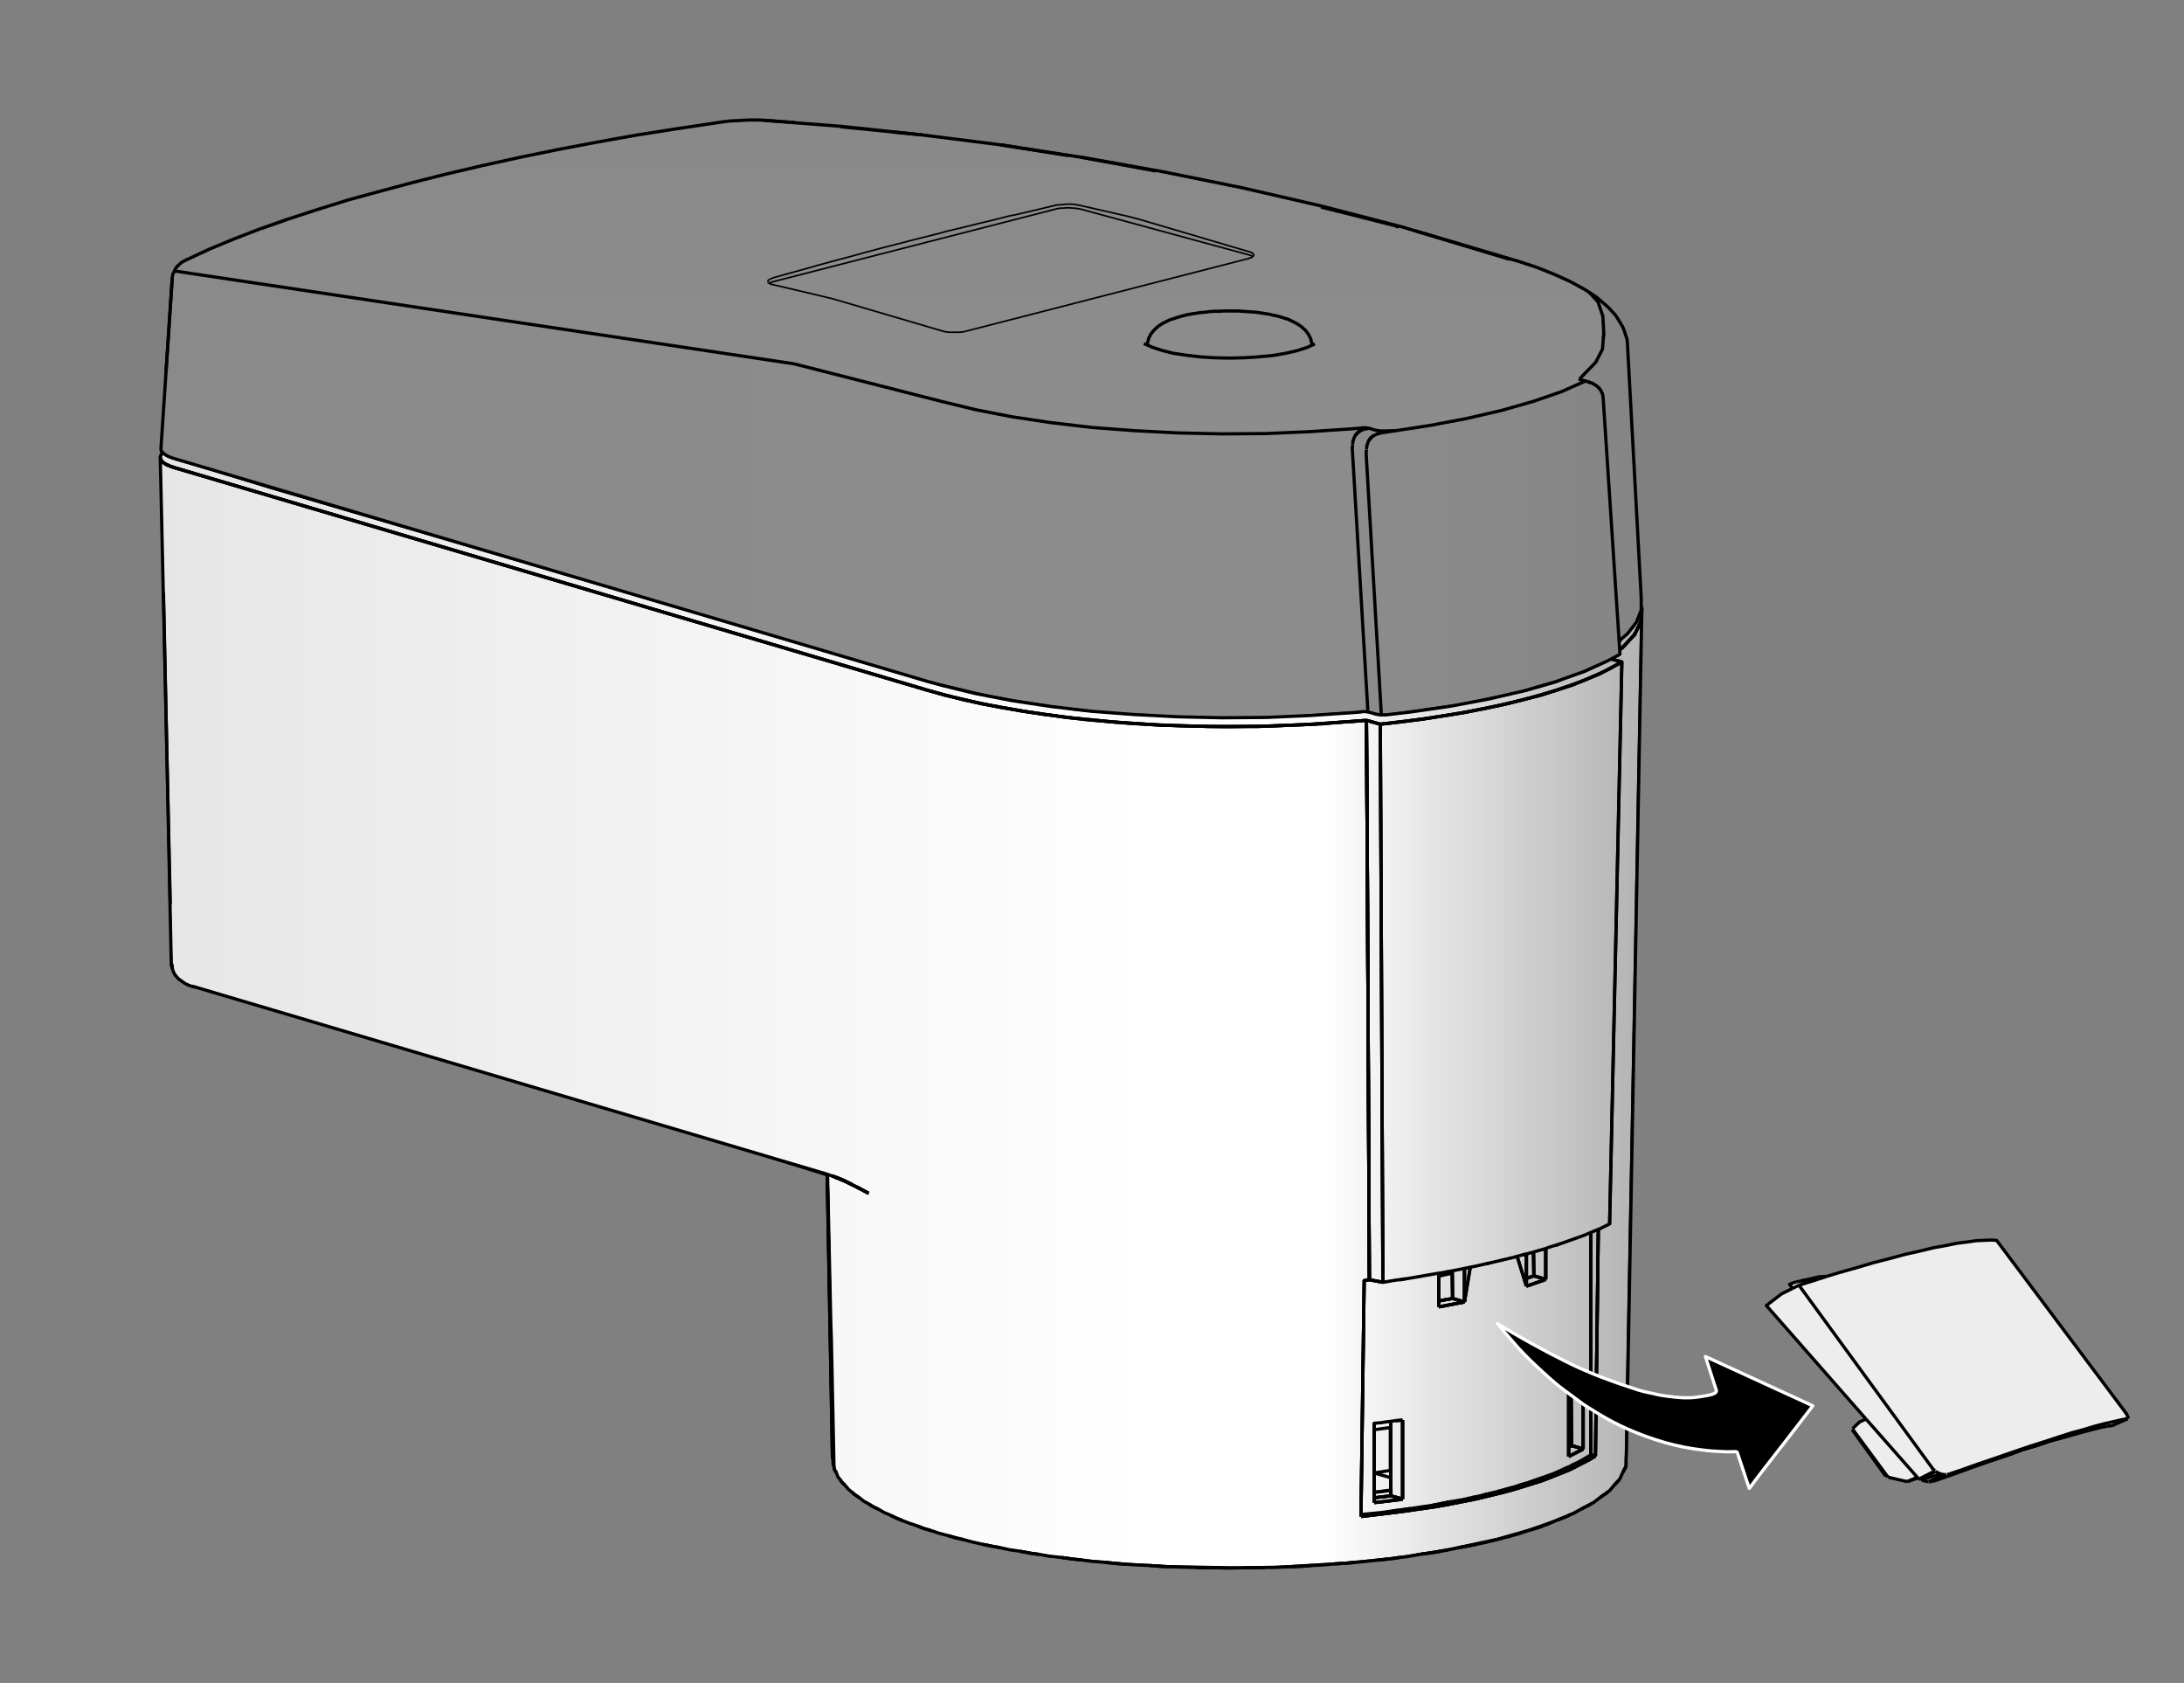 <?xml version="1.0" encoding="UTF-8"?>
<!-- Generator: Adobe Illustrator 27.4.1, SVG Export Plug-In . SVG Version: 6.00 Build 0)  -->
<svg xmlns="http://www.w3.org/2000/svg" xmlns:xlink="http://www.w3.org/1999/xlink" version="1.1" x="0px" y="0px" viewBox="0 0 677.2 521.7" style="enable-background:new 0 0 677.2 521.7;" xml:space="preserve">
<rect x="0" y="0" width="677.2" height="521.7" fill="#808080" stroke="none"/>
<style type="text/css">
	.st0{fill:#EDEDED;}
	.st1{fill:url(#SVGID_1_);stroke:#000000;stroke-width:0.5;stroke-miterlimit:10;}
	.st2{opacity:0.1;fill:url(#SVGID_00000138530836363881672750000014625983351755553429_);}
	.st3{opacity:0.1;fill:url(#SVGID_00000090272363718104682680000006980254398602518683_);}
	.st4{fill:none;stroke:#000000;stroke-linejoin:round;}
	.st5{fill:none;stroke:#000000;stroke-linejoin:round;stroke-miterlimit:22.926;}
	.st6{fill-rule:evenodd;clip-rule:evenodd;stroke:#FFFFFF;stroke-linecap:round;stroke-linejoin:round;stroke-miterlimit:10;}
	.st7{fill:none;stroke:#000001;stroke-width:0.5;stroke-linejoin:round;}
</style>
<g id="Illustration_Demontageschutz">
	<path class="st0" d="M547.7,404.7l4.6-3.6l3.5-1.7l-0.9-1.2l9-2.3l3.9-0.6c0,0,24.4-7,31.7-8.4c7.3-1.4,13.6-2.3,15.7-2.4   c2.1,0,3.9,0.1,3.9,0.1l40.7,54.7c0,0,0.2,0.5-0.8,0.7c-1,0.2-3.4,1.7-3.4,1.7s-3.6,0.7-5.9,1.3c-2.3,0.6-49.1,15.8-49.1,15.8   s-0.4,0.6-1.9,0.5c-1.5-0.1-3.7-1-3.7-1l-2.6,0.7l-7.2-1.2l-10.7-14.4l2.2-2.4l2.1-0.9L547.7,404.7z"></path>
</g>
<g id="Illustration">
	<linearGradient id="SVGID_1_" gradientUnits="userSpaceOnUse" x1="49.75" y1="313.187" x2="508.812" y2="313.187">
		<stop offset="0" style="stop-color:#E6E6E6"></stop>
		<stop offset="0.667" style="stop-color:#FFFFFF"></stop>
		<stop offset="0.786" style="stop-color:#FFFFFF"></stop>
		<stop offset="1" style="stop-color:#B3B3B3"></stop>
	</linearGradient>
	<polygon class="st1" points="288.3,211.3 306,215.5 315.5,217.2 327,219 334.2,220.2 350.2,221.5 367.2,222.2 380.5,222.5    397.8,222.2 423.3,220.5 428.2,221.7 435.7,220.7 453.3,218.2 462.5,216.2 473.3,214.2 482.7,211.5 487.2,209.5 491.5,208.3    497.7,205.3 502.3,202.8 502.3,201.7 502.2,198.5 504.3,196.5 506.5,194.5 508.8,189 508.8,192.6 504.4,428.7 504,454.2    502.2,458.4 498.7,462.2 494.1,465.6 488.2,468.7 483.2,470.9 474.1,474.1 464.3,476.9 449.9,480 442.4,481.3 432.1,482.9    416.5,484.4 396.1,485.6 384.4,485.8 362.1,485.4 347.8,484.6 339.1,483.8 329.4,482.9 317.1,480.9 308.8,479.6 301.6,478    297.1,477 291.4,475.3 286.9,474.1 281.2,472 274.5,469.1 269.8,466.4 266.9,464.8 264.1,462.6 261.8,460.2 260.2,458.5    258.6,455.4 256.6,364.5 232,356.8 59.9,305.9 56.4,304.4 54.3,302.6 53.3,300.2 53.2,298.2 49.8,143.2 49.8,141.8 50.3,140.6    53,141.8 83.3,151.2  "></polygon>
	
		<linearGradient id="SVGID_00000152226778873564133200000013080455563687188886_" gradientUnits="userSpaceOnUse" x1="50" y1="153.312" x2="508.953" y2="153.312">
		<stop offset="0" style="stop-color:#E6E6E6"></stop>
		<stop offset="0.667" style="stop-color:#FFFFFF"></stop>
		<stop offset="0.786" style="stop-color:#FFFFFF"></stop>
		<stop offset="1" style="stop-color:#B3B3B3"></stop>
	</linearGradient>
	<polygon style="opacity:0.1;fill:url(#SVGID_00000152226778873564133200000013080455563687188886_);" points="50,139.7 53.4,85.9    53.9,84.2 245.9,112.9 286.1,122.7 306.8,128 331.6,132 361,134.1 393.9,134.5 423.6,132.6 428.6,133.9 430.6,133.7 440,132.4    449.2,130.6 455.9,129.5 464.8,127.5 468.4,126.4 474.3,124.8 476.8,123.9 480.8,122.6 484.2,121.3 491.5,118.1 489.9,117.4    494.8,112.4 496.9,108.2 497.2,104.2 497,98 495.4,93.7 493.4,91.2 495,92.2 498.7,95.4 501,97.8 502.5,100.3 503.3,101.7    504.5,105.3 508.9,185.1 509,189 507.4,192.9 504.5,196.5 502,198.6 502.2,202.6 499.8,204.3 490.7,208.5 481.9,211.5 474.2,213.6    468.4,215.2 455.6,217.8 448.5,219.1 440.2,220.4 428.9,221.7 424.1,220.7 420.9,220.7 397.1,222.2 370.9,222.4 348.8,221.2    333.7,220 321.8,218.3 309.6,216.4 296.7,213.6 286.2,210.9 248.1,199.5 200.8,185.5 172.5,177.3 138.2,166.9 99.3,155.6    62.2,144.7 53,141.9 51.2,140.9  "></polygon>
	
		<linearGradient id="SVGID_00000101809911137018954340000007526823743556936085_" gradientUnits="userSpaceOnUse" x1="275.958" y1="134.489" x2="275.958" y2="37.156">
		<stop offset="0" style="stop-color:#FFFFFF"></stop>
		<stop offset="0.225" style="stop-color:#FFFFFF"></stop>
		<stop offset="1" style="stop-color:#D9D9D9"></stop>
	</linearGradient>
	<polygon style="opacity:0.1;fill:url(#SVGID_00000101809911137018954340000007526823743556936085_);" points="54.4,83.7 54.9,82.6    56.1,81.4 57.8,80.5 65.2,77 76.1,72.7 89.6,67.9 96.3,65.7 117.1,59.3 126,57 128.2,56.4 130.8,56 133.8,55.2 140.1,53.6    154.8,50.1 174.1,46.1 184.7,44.1 195.6,42.2 209.2,40 217,38.9 222.8,37.7 225.3,37.7 229.5,37.2 234.1,37.2 238.8,37.4 244.1,38    254.2,38.7 258.6,38.8 261.8,39.2 271.8,40.3 278.8,41 285.2,41.7 290.6,42.3 298.8,43.3 303.9,44.1 310.2,44.7 312.8,45.2    318.5,46.2 328.7,47.7 335.2,48.7 341.7,49.9 356.4,52.6 368.4,54.8 382.4,57.7 394.6,60.5 409.2,63.7 424.3,67.7 435.1,70.2    451.2,75.3 460.8,78 470.3,80.7 477.5,83.4 481.2,84.7 485.2,86.5 488.5,88.2 492.5,90.3 493.9,91.9 495.8,94 497,98 497.5,103.7    496.9,107.8 495,112 491.8,115.4 489.9,117.4 491.1,118 489.6,118.8 484.2,121.3 479.4,123.2 474.3,124.8 466.8,127.1 459.4,128.7    447.2,131.2 435.9,133.2 431.5,133.7 429.4,133.7 427.4,133.4 425.8,133.1 424,132.6 420.7,132.7 409.8,133.7 397.5,134.2    389.2,134.5 381.1,134.4 371,134.2 361.8,134.1 349.6,133.2 341.8,132.7 334.1,131.9 322.4,130.5 310.1,128.6 292.4,124.5    273.1,119.7 245.9,112.9  "></polygon>
</g>
<g id="Motoric_Valve_Drive">
	<polyline class="st4" points="431.3,458.1 426.1,456.6 426.1,443.1  "></polyline>
	<polyline class="st4" points="431.1,455.8 431.2,455.8 431.3,455.8  "></polyline>
	<line class="st4" x1="426.1" y1="443.2" x2="431.2" y2="442.5"></line>
	<line class="st4" x1="487.3" y1="446.2" x2="486.4" y2="446.8"></line>
	<polyline class="st4" points="426.1,462.6 427.3,462.5 431.3,462  "></polyline>
	<polyline class="st4" points="446.1,395.6 450.1,394.7 450.4,394.6  "></polyline>
	<line class="st4" x1="431.2" y1="442.5" x2="431.2" y2="455.8"></line>
	<line class="st4" x1="426.1" y1="456.6" x2="426.1" y2="456.6"></line>
	<polyline class="st4" points="431.1,455.8 431.1,455.8 431.1,455.7 431.1,455.5 431.1,451.9 431.1,442.5  "></polyline>
	<line class="st4" x1="426.1" y1="456.6" x2="426.1" y2="456.6"></line>
	<line class="st4" x1="487.3" y1="446.1" x2="486.4" y2="446.6"></line>
	<line class="st4" x1="426.1" y1="462.6" x2="431.3" y2="461.9"></line>
	<line class="st4" x1="426.1" y1="456.6" x2="431.1" y2="455.8"></line>
	<polyline class="st4" points="355.7,107 355.7,106.8 355.9,106 356.1,105.3 356.2,104.8 356.6,104.1 356.8,103.6 357.3,103    357.6,102.6 358.2,102 358.6,101.6 359.2,101.1 359.8,100.7 360.4,100.3 361,100 361.8,99.6 362.6,99.2 363.5,98.9 364.5,98.6    365,98.4 366.1,98.1 367.2,97.8 368.4,97.5 369.6,97.3 370.9,97.1 372.2,96.9 373.6,96.8 375,96.6 376.4,96.5 377.9,96.5    379.4,96.4 380.9,96.4 382.3,96.4 383.8,96.4 385.3,96.5 386.8,96.6 388.2,96.7 389.6,96.8 390.9,97 392.2,97.2 393.5,97.4    394.7,97.7 395.8,97.9 396.9,98.2 397.9,98.5 398.5,98.7 399.5,99 400.3,99.4 401.1,99.8 401.7,100.1 402.4,100.5 403,100.9    403.6,101.3 404.1,101.8 404.6,102.2 405.1,102.8 405.4,103.2 405.8,103.8 406.2,104.6 406.4,105 406.6,105.8 406.7,106.3    406.8,107  "></polyline>
	<polyline class="st4" points="428,224.5 441.3,222.9 454.5,220.8 466.7,218.3 477.8,215.5 487.7,212.3 496.2,208.8 502.9,205.2     "></polyline>
	<line class="st4" x1="428.8" y1="397.5" x2="428" y2="224.5"></line>
	<polyline class="st4" points="472,389 472.6,388.9 473.1,388.7  "></polyline>
	<polyline class="st4" points="460.6,391.8 461.1,391.7 461.6,391.6  "></polyline>
	<polyline class="st4" points="448,394.4 448.5,394.3 449,394.2  "></polyline>
	<polyline class="st4" points="434,396.7 434.9,396.6 435.6,396.4  "></polyline>
	<polyline class="st4" points="422,470.1 423,397 424.6,396.7 428.8,397.5  "></polyline>
	<polyline class="st4" points="499.1,379.4 502.9,205.2 499.6,204.3  "></polyline>
	<polyline class="st4" points="491.7,382.7 491.8,382.7 491.8,382.7  "></polyline>
	<polyline class="st4" points="482.6,385.9 482.9,385.9 483,385.8  "></polyline>
	<line class="st4" x1="423.7" y1="223.3" x2="428" y2="224.5"></line>
	<line class="st4" x1="424.6" y1="396.7" x2="424" y2="273.8"></line>
	<line class="st4" x1="424" y1="273.6" x2="423.7" y2="223.3"></line>
	<polyline class="st4" points="422,470.1 432.1,468.9 445,467.1 457.1,464.8 468.1,462.1 477.9,459.1 486.3,455.8 493.2,452.3    494.2,451.6  "></polyline>
	<line class="st4" x1="494.7" y1="451.4" x2="494.2" y2="451.6"></line>
	<polyline class="st4" points="493.3,382.1 493.3,451 494.7,451.4  "></polyline>
	<polyline class="st4" points="452.7,479.7 456.9,478.9 458.3,478.6  "></polyline>
	<polyline class="st4" points="467.3,476.4 467.9,476.3 468.5,476.1  "></polyline>
	<polyline class="st4" points="440.5,481.8 444.9,481.2 446.6,480.9  "></polyline>
	<polyline class="st4" points="427.4,483.6 432,483.1 433.9,482.8  "></polyline>
	<polyline class="st4" points="413.8,484.8 418.4,484.5 420.5,484.3  "></polyline>
	<polyline class="st4" points="399.6,485.7 404.2,485.5 406.6,485.3  "></polyline>
	<polyline class="st4" points="385.3,486 389.7,486 392.3,485.9  "></polyline>
	<polyline class="st4" points="370.8,485.9 375.1,486 377.8,486  "></polyline>
	<polyline class="st4" points="356.5,485.3 360.6,485.6 363.4,485.7  "></polyline>
	<polyline class="st4" points="342.5,484.3 346.4,484.7 349.3,484.9  "></polyline>
	<polyline class="st4" points="329.1,482.8 332.7,483.3 335.6,483.6  "></polyline>
	<polyline class="st4" points="316.4,480.9 319.6,481.5 322.5,481.9  "></polyline>
	<polyline class="st4" points="304.6,478.7 307.5,479.3 310.3,479.8  "></polyline>
	<polyline class="st4" points="293.9,476 296.3,476.7 298.9,477.3  "></polyline>
	<polyline class="st4" points="284.4,473 286.4,473.8 288.8,474.5  "></polyline>
	<polyline class="st4" points="276.1,469.7 277.7,470.5 279.9,471.4  "></polyline>
	<polyline class="st4" points="269.4,466.2 270.6,467 272.5,467.9  "></polyline>
	<polyline class="st4" points="264.1,462.5 265,463.3 266.5,464.3  "></polyline>
	<polyline class="st4" points="260.5,458.6 261,459.4 262.1,460.5  "></polyline>
	<polyline class="st4" points="258.6,454.7 258.7,455.5 259.4,456.6  "></polyline>
	<polyline class="st4" points="256.5,364.1 258.1,451.5 258.2,452.3  "></polyline>
	<polyline class="st4" points="268.9,369.7 269.3,369.9 269.3,369.9  "></polyline>
	<polyline class="st4" points="258,364.5 259,364.9 261.7,366 264.3,367.3 266.7,368.5  "></polyline>
	<polyline class="st4" points="50.5,140.4 50.2,140.6 50.1,140.8 50,140.9 49.7,141.5 49.7,141.7 49.7,142.2 52.8,280.3  "></polyline>
	<polyline class="st4" points="504.2,452.4 504.3,450.8 509.1,188.6 508.9,188.1  "></polyline>
	<polyline class="st4" points="503.2,456.4 504.1,454.8 504.1,454.6  "></polyline>
	<polyline class="st4" points="500.6,460.3 502,458.8 502.2,458.5  "></polyline>
	<polyline class="st4" points="496.3,464.1 498.3,462.7 498.6,462.4  "></polyline>
	<polyline class="st4" points="490.3,467.8 493,466.4 493.5,466.1  "></polyline>
	<polyline class="st4" points="482.9,471.2 486,470 486.7,469.6  "></polyline>
	<polyline class="st4" points="474.1,474.4 477.7,473.3 478.6,472.9  "></polyline>
	<polyline class="st4" points="456.1,464.3 458.7,463.8 461.2,463.1  "></polyline>
	<polyline class="st4" points="466.8,461.7 469.4,461 471.5,460.3  "></polyline>
	<polyline class="st4" points="444.3,466.6 446.9,466.1 449.9,465.5  "></polyline>
	<line class="st4" x1="453.4" y1="464.8" x2="453.4" y2="464.8"></line>
	<polyline class="st4" points="431.6,468.4 434.1,468.1 437.6,467.6  "></polyline>
	<polyline class="st4" points="480.4,457.3 478.8,457.9 476.4,458.7  "></polyline>
	<polyline class="st4" points="488,453.9 486.8,454.6 484.6,455.5  "></polyline>
	<polyline class="st4" points="479.3,396.6 478.8,396.8 473.3,398.7  "></polyline>
	<line class="st4" x1="479.3" y1="387" x2="479.3" y2="396.6"></line>
	<line class="st4" x1="473.3" y1="388.7" x2="473.3" y2="398.7"></line>
	<polyline class="st4" points="473.3,396.3 475.6,395.5 475.5,388.1  "></polyline>
	<polyline class="st4" points="446.1,405.1 446.9,405 454.1,403.6  "></polyline>
	<line class="st4" x1="454.1" y1="393.2" x2="454.1" y2="403.6"></line>
	<line class="st4" x1="450.4" y1="402.5" x2="454.1" y2="403.6"></line>
	<line class="st4" x1="446.1" y1="405.1" x2="446.1" y2="394.7"></line>
	<polyline class="st4" points="450.3,393.9 450.4,402.5 449.4,402.7 448.1,402.9 446.1,403.3  "></polyline>
	<line class="st4" x1="475.6" y1="395.5" x2="479.3" y2="396.6"></line>
	<polyline class="st4" points="509.1,188.6 508.8,192.8 506.7,196.9 502.8,201 502.2,201.4  "></polyline>
	<polyline class="st4" points="52.6,144.5 52.7,144.5 52.7,144.5 54.2,145 287.7,214 293,215.5 304.6,218.2 317.3,220.5    330.8,222.4 345.1,223.8 359.8,224.8 374.9,225.2 390.1,225.2 405.1,224.6 419.8,223.6 423.7,223.3  "></polyline>
	<polyline class="st4" points="51.3,143.9 51.4,143.9 51.4,143.9 52.3,144.3  "></polyline>
	<line class="st4" x1="52.3" y1="144.3" x2="52.6" y2="144.5"></line>
	<polyline class="st4" points="50.3,143.1 50.4,143.2 51.1,143.7 51.3,143.8  "></polyline>
	<line class="st4" x1="51.3" y1="143.8" x2="51.3" y2="143.9"></line>
	<polyline class="st4" points="50.1,142.8 50.3,143.1 50.3,143.1  "></polyline>
	<line class="st4" x1="49.8" y1="142.4" x2="50.1" y2="142.8"></line>
	<polyline class="st4" points="49.7,142.2 49.8,142.4 49.8,142.4  "></polyline>
	<polyline class="st4" points="487.4,426.4 486.8,426.7 486.4,426.9 486.4,451.5  "></polyline>
	<polyline class="st4" points="486.4,448.6 487.3,448.1 487.1,426.6  "></polyline>
	<polyline class="st4" points="487.4,451 486.8,451.3 486.4,451.5  "></polyline>
	<line class="st4" x1="490.9" y1="449.2" x2="487.4" y2="451"></line>
	<line class="st4" x1="490.9" y1="424.6" x2="490.9" y2="449.2"></line>
	<polyline class="st4" points="433.9,464.9 434.1,464.8 434.9,464.7  "></polyline>
	<line class="st4" x1="426.1" y1="465.8" x2="433.9" y2="464.9"></line>
	<line class="st4" x1="434.9" y1="440.2" x2="434.9" y2="464.7"></line>
	<line class="st4" x1="431.3" y1="463.7" x2="434.9" y2="464.7"></line>
	<polyline class="st4" points="432.6,440.4 434.1,440.3 434.9,440.2  "></polyline>
	<line class="st4" x1="426.1" y1="465.8" x2="426.1" y2="441.2"></line>
	<polyline class="st4" points="431.2,440.6 431.2,445.6 431.3,463.7 426.1,464.3  "></polyline>
	<line class="st4" x1="494.7" y1="451.4" x2="495.6" y2="381.1"></line>
	<line class="st4" x1="487.3" y1="448.1" x2="490.9" y2="449.2"></line>
	<polyline class="st4" points="261.7,366 261.3,365.8 264,367.1 261.7,366  "></polyline>
	<line class="st4" x1="259" y1="364.9" x2="261.3" y2="365.8"></line>
	<line class="st4" x1="261.3" y1="365.8" x2="258.7" y2="364.8"></line>
	<polyline class="st4" points="502.6,198.2 502.2,198.5 502,198.8  "></polyline>
	<polyline class="st4" points="246.4,38 237.2,37.3 235.5,37.2 233.9,37.2 232.2,37.2 230.3,37.3 228.4,37.4 226.5,37.5 224.6,37.7    222.6,38 209.9,39.9 197.2,41.9 184.9,44.1 172.8,46.4 161.1,48.8 149.7,51.3 138.6,53.9 128.3,56.5 117.8,59.3 107.9,62    98.6,64.9 89.7,67.8 81.2,70.8 89,68 80.5,71 72.5,74.1 65,77.2 57.9,80.5 57.1,80.9 56.2,81.4 55.7,81.9 54.9,82.6 54.3,83.5    54.1,84 53.6,85 53.4,86 53.4,86.3 49.9,139.1 50,139.7 50,139.8 50.2,140 50.6,140.5 50.8,140.6 51.6,141.2 51.7,141.2    52.2,141.5 53,141.8 53.5,142 54.5,142.3 287.8,211.3 292.2,212.5 302.5,215 313.8,217.2 325.8,219 338.5,220.5 351.7,221.5    365.2,222.2 378.9,222.5 392.7,222.4 406.3,221.8 419.6,220.9 422,220.7 422.4,220.6 422.7,220.6 422.8,220.6 422.9,220.6    423.2,220.6 423.6,220.6 423.6,220.6 423.9,220.7 424,220.7 424.4,220.7 424.5,220.8 424.7,220.8 424.7,220.8 425,220.9    426.7,221.4 427,221.4 427.2,221.5 427.3,221.5 427.4,221.5 427.7,221.6 428,221.6 428.1,221.6 428.3,221.6 428.6,221.6 429,221.6    429,221.6 429.3,221.6 429.4,221.6 429.8,221.6 437.5,220.7 449.9,218.9 461.6,216.7 472.4,214.2 482.1,211.4 490.8,208.3    498.2,205 502,203 502.1,202.9 502.2,202.8 502.3,202.8 502.3,202.7 502.3,202.7 502.3,202.6 497.1,123.4 497,122.8 497,122.7    496.9,122.1 496.6,121.6 496.4,121 496.1,120.7 495.7,120.2  "></polyline>
	<polyline class="st4" points="53.4,86.2 53.4,86.2 51.5,115  "></polyline>
	<polyline class="st4" points="260.6,39.3 274.8,40.7 285.7,41.8 261.2,39.2 236.9,37.3  "></polyline>
	<line class="st4" x1="285.7" y1="41.8" x2="276.7" y2="40.9"></line>
	<polyline class="st4" points="358.3,53 347.5,51 334.9,48.7 310.3,44.9 285.7,41.8  "></polyline>
	<polyline class="st4" points="468.1,80.4 434.6,70.3 409.9,63.9 385.1,58.2 360.4,53.2 335.7,48.8 334.9,48.7  "></polyline>
	<polyline class="st4" points="502,198.7 504.6,196.5 507.5,192.8 508.9,189.1 508.9,185.3 504.6,106.1 504.5,105.2 503.7,102.7    503.2,101.4 501.7,98.9 501,97.8 498.8,95.4 497.8,94.5 495,92.1 491.5,89.8 487.3,87.5 486.3,87 481.6,84.9 476.3,82.8    470.5,80.9 469.1,80.5 438.7,71.5  "></polyline>
	<polyline class="st4" points="492.2,118.3 491.9,118.2 491.2,118.1  "></polyline>
	<polyline class="st4" points="493.1,118.6 492.5,118.4 492.2,118.3 492.1,118.3  "></polyline>
	<polyline class="st4" points="496,120.6 495.7,120.1 495.6,120.1 494.8,119.4 494.7,119.4 494.2,119.1 493.8,118.8 493.4,118.7    493.3,118.7 492.9,118.5 492.3,118.4  "></polyline>
	<line class="st4" x1="502.3" y1="202.6" x2="502.3" y2="202.6"></line>
	<line class="st4" x1="502.6" y1="198.2" x2="502" y2="198.8"></line>
	<polyline class="st4" points="407.7,106.6 405.3,107.7 402.2,108.7 398.7,109.5 394.7,110.2 390.4,110.6  "></polyline>
	<polyline class="st4" points="371.9,110.6 367.7,110.1 363.7,109.5 360.2,108.6 357.2,107.6 354.7,106.5  "></polyline>
	<polyline class="st4" points="390.6,110.6 385.9,110.9 381.2,111 376.4,110.9 371.8,110.6  "></polyline>
	<polyline class="st4" points="409.6,64.2 416.9,66 433.9,70.3  "></polyline>
	<polyline class="st4" points="433.3,70.3 433.2,70.3 433.3,70.3 433.3,70.3  "></polyline>
	<polyline class="st4" points="310.3,44.9 329.2,47.9 331.2,48.2  "></polyline>
	<polyline class="st4" points="423.7,139.4 423.6,140.5 428.3,221.3 428.4,221.4 428.4,221.7  "></polyline>
	<polyline class="st4" points="425.9,135 425.7,135.2 425.3,135.5 425.1,135.8 424.8,136.1 424.3,136.8 424.1,137.3 423.9,138    423.8,138.1 423.8,138.3 423.8,138.4 423.7,139.3  "></polyline>
	<polyline class="st4" points="424.4,136.5 424.8,136 424.8,135.9 425.7,135.2 425.7,135.2 426.2,134.9 426.7,134.7 427,134.5    427.1,134.5 427.6,134.4 428.2,134.2  "></polyline>
	<polyline class="st4" points="428.2,134.2 443.3,131.9 454.9,129.7 465.7,127.2 475.5,124.4 484.2,121.4 491.6,118.1  "></polyline>
	<polyline class="st4" points="54.1,84 246.3,112.8 292.2,124.5 302.5,127 313.8,129.2 325.8,131 338.5,132.5 351.7,133.5    365.2,134.2 378.9,134.5 392.7,134.4 406.3,133.8 419.6,132.9 422,132.7 422.4,132.6 422.7,132.6 422.8,132.6 422.9,132.6    423.2,132.6 423.6,132.6 423.6,132.6 423.9,132.7 424,132.7 424.4,132.7 424.5,132.8 424.7,132.8 424.7,132.8 425,132.9    426.7,133.4 427,133.4 427.2,133.5 427.3,133.5 427.4,133.5 427.7,133.6 428,133.6 428.1,133.6 428.3,133.6 428.6,133.6 429,133.6    429,133.6 429.3,133.6 429.4,133.6 432.6,133.5  "></polyline>
	<polyline class="st4" points="489.5,117.5 490.8,117.9 491.1,118 491.3,118 491.4,118 491.6,118.2  "></polyline>
	<polyline class="st4" points="53.2,299.4 53.1,298.5 53.1,298.5  "></polyline>
	<line class="st4" x1="53.2" y1="298.6" x2="53.3" y2="299.5"></line>
	<line class="st4" x1="53.3" y1="299.5" x2="53.4" y2="300.1"></line>
	<polyline class="st4" points="266.1,368.2 266.1,368.2 266.7,368.5  "></polyline>
	<polyline class="st4" points="266.7,368.5 268.8,369.6 268.9,369.7  "></polyline>
	<polyline class="st4" points="268.9,369.7 268.9,369.7 269,369.8  "></polyline>
	<line class="st4" x1="50.1" y1="140.8" x2="50" y2="140.9"></line>
	<polyline class="st4" points="49.7,142 49.8,142.2 49.8,142.4  "></polyline>
	<line class="st4" x1="49.8" y1="142.4" x2="49.8" y2="142.4"></line>
	<line class="st4" x1="53.8" y1="299.9" x2="53.8" y2="299.9"></line>
	<line class="st4" x1="54.8" y1="300.6" x2="54.8" y2="300.6"></line>
	<line class="st4" x1="269.5" y1="370" x2="269.5" y2="370"></line>
	<polyline class="st4" points="449.9,465.5 446.9,466.1 446.9,466.1 446.9,466.1  "></polyline>
	<line class="st4" x1="49.8" y1="142.5" x2="49.9" y2="142.5"></line>
	<polyline class="st4" points="49.7,141.7 49.7,141.7 49.7,141.7  "></polyline>
	<line class="st4" x1="52.7" y1="141.9" x2="52.7" y2="141.9"></line>
	<line class="st4" x1="491.4" y1="210.8" x2="491.3" y2="210.8"></line>
	<line class="st4" x1="50.4" y1="143.2" x2="50.4" y2="143.2"></line>
	<line class="st4" x1="52.6" y1="144.5" x2="52.6" y2="144.5"></line>
	<polyline class="st4" points="508.8,192.3 508.8,192.3 508.8,192.5  "></polyline>
	<line class="st4" x1="508.8" y1="192.2" x2="508.8" y2="192.2"></line>
	<polyline class="st4" points="507,196.3 507,196.4 506.9,196.6  "></polyline>
	<line class="st4" x1="502.3" y1="198.5" x2="502" y2="198.8"></line>
	<polyline class="st4" points="424.6,396.7 424,273.8 424,273.7 424,273.6  "></polyline>
	<line class="st4" x1="424" y1="273.6" x2="423.7" y2="223.3"></line>
	<polyline class="st4" points="258.6,454.7 257.9,420.8 257.8,415.7 257.6,409.7 257.1,387.1 256.6,364.1  "></polyline>
	<line class="st4" x1="506.9" y1="196.6" x2="506.7" y2="196.9"></line>
	<line class="st4" x1="509" y1="188.4" x2="509" y2="188.6"></line>
	<line class="st4" x1="454.1" y1="403.6" x2="455.9" y2="392.8"></line>
	<polyline class="st4" points="464.2,462.4 464.2,462.4 464.2,462.4  "></polyline>
	<line class="st4" x1="473.3" y1="398.7" x2="470.4" y2="389.4"></line>
	<polyline class="st4" points="502.9,205.2 499,207.4 491.5,210.8 482.5,214 472.4,216.9 461.2,219.5 449,221.7 436,223.6    428,224.5  "></polyline>
	<line class="st4" x1="428.8" y1="397.5" x2="428" y2="224.5"></line>
	<polyline class="st4" points="461.5,391.6 463.7,391.1 469.2,389.8 470.2,389.5 472.1,389  "></polyline>
	<polyline class="st4" points="448.9,394.2 452.1,393.6 458,392.4 459.3,392.1 460.6,391.8  "></polyline>
	<polyline class="st4" points="435.5,396.5 439.6,395.8 445.9,394.7 447.4,394.5 448.1,394.3  "></polyline>
	<polyline class="st4" points="422,470.1 423,397 423.3,396.9 424.6,396.7 428.8,397.5 433,396.8 434,396.7  "></polyline>
	<polyline class="st4" points="491.8,382.7 492.2,382.5 495.8,381 496.3,380.8 499.1,379.4 502.9,205.2 499.6,204.3  "></polyline>
	<polyline class="st4" points="483,385.8 484,385.5 488.2,384 488.8,383.8 491.8,382.7  "></polyline>
	<polyline class="st4" points="473,388.8 474.5,388.4 479.4,387 480.1,386.7 482.7,385.9  "></polyline>
	<polyline class="st4" points="494.7,451.4 494.3,451.6 487.8,455.1 479.8,458.4 470.6,461.4 465.4,462.8 460.1,464.1 458.5,464.4     "></polyline>
	<line class="st4" x1="493.3" y1="451" x2="494.7" y2="451.4"></line>
	<line class="st4" x1="493.3" y1="382.1" x2="493.3" y2="451"></line>
	<polyline class="st4" points="422,470.1 422.8,470 436,468.4 448.5,466.5 452.9,465.6  "></polyline>
	<line class="st4" x1="452.9" y1="465.6" x2="458.5" y2="464.4"></line>
	<line class="st4" x1="423.7" y1="223.3" x2="428" y2="224.5"></line>
	<polyline class="st4" points="424.6,396.7 424,273.6 423.7,223.3  "></polyline>
	<polyline class="st4" points="458.3,478.6 459.9,478.3 465.3,477 467.3,476.4  "></polyline>
	<polyline class="st4" points="446.6,480.9 448.4,480.6 452.7,479.7  "></polyline>
	<polyline class="st4" points="433.9,482.8 435.9,482.6 440.5,481.8  "></polyline>
	<polyline class="st4" points="420.5,484.3 422.7,484.1 427.4,483.6  "></polyline>
	<polyline class="st4" points="406.6,485.3 409,485.2 413.8,484.8  "></polyline>
	<polyline class="st4" points="392.3,485.9 394.9,485.9 399.6,485.7  "></polyline>
	<polyline class="st4" points="377.8,486 380.6,486.1 385.3,486  "></polyline>
	<polyline class="st4" points="363.4,485.7 366.3,485.8 370.8,485.9  "></polyline>
	<polyline class="st4" points="349.3,484.9 352.2,485.1 356.5,485.3  "></polyline>
	<polyline class="st4" points="335.6,483.6 338.5,484 342.5,484.3  "></polyline>
	<polyline class="st4" points="322.5,481.9 325.3,482.4 329.1,482.8  "></polyline>
	<polyline class="st4" points="310.3,479.8 313,480.4 316.4,480.9  "></polyline>
	<polyline class="st4" points="298.9,477.3 301.5,478 304.6,478.7  "></polyline>
	<polyline class="st4" points="288.8,474.5 291.2,475.3 293.9,476  "></polyline>
	<polyline class="st4" points="279.9,471.4 282,472.2 284.4,473  "></polyline>
	<polyline class="st4" points="272.5,467.9 274.2,468.9 276.1,469.7  "></polyline>
	<polyline class="st4" points="266.5,464.3 267.9,465.4 269.4,466.2  "></polyline>
	<polyline class="st4" points="262.1,460.5 263.1,461.7 264.1,462.5  "></polyline>
	<polyline class="st4" points="259.4,456.6 259.8,457.8 260.5,458.6  "></polyline>
	<polyline class="st4" points="256.5,364.1 258.3,453.9 258.6,454.7  "></polyline>
	<polyline class="st4" points="265.9,368.1 267,368.7 268.9,369.7 269.3,369.9  "></polyline>
	<line class="st4" x1="269.4" y1="370" x2="269.5" y2="370"></line>
	<polyline class="st4" points="258,364.5 259,364.9 261.7,366 264.3,367.3 266.7,368.5  "></polyline>
	<polyline class="st4" points="59.6,305.7 256.2,363.9 258.7,364.8 259,364.9  "></polyline>
	<polyline class="st4" points="50.7,183.8 53.1,298.5 53.2,299.4 53.4,300.1 53.7,301.1 54.2,302.1 54.7,302.7 55.4,303.5    56.3,304.1 57.1,304.7 58.2,305.3 59,305.6 60.2,306  "></polyline>
	<polyline class="st4" points="509,188.4 509,188.2 508.9,187.9  "></polyline>
	<polyline class="st4" points="504.1,454.6 504.2,454.3 504.2,452.4  "></polyline>
	<polyline class="st4" points="502.2,458.5 502.4,458.2 503.2,456.4  "></polyline>
	<polyline class="st4" points="498.6,462.4 499.1,462.1 500.6,460.3  "></polyline>
	<polyline class="st4" points="493.5,466.1 494.1,465.8 496.3,464.1  "></polyline>
	<polyline class="st4" points="486.7,469.6 487.6,469.3 490.3,467.8  "></polyline>
	<polyline class="st4" points="478.6,472.9 479.6,472.6 482.9,471.2  "></polyline>
	<polyline class="st4" points="468.5,476.1 470.4,475.6 474.1,474.4  "></polyline>
	<polyline class="st4" points="476.4,458.7 473.9,459.6 471.5,460.3  "></polyline>
	<line class="st4" x1="466.8" y1="461.7" x2="464.2" y2="462.4"></line>
	<polyline class="st4" points="484.6,455.5 482.4,456.5 480.4,457.3  "></polyline>
	<polyline class="st4" points="493.3,451 489.5,453.2 488,453.9  "></polyline>
	<polyline class="st4" points="449.9,465.5 453.4,464.9 456.1,464.3  "></polyline>
	<line class="st4" x1="461.2" y1="463.1" x2="464.2" y2="462.4"></line>
	<polyline class="st4" points="437.6,467.6 441.6,467 444.3,466.6  "></polyline>
	<polyline class="st4" points="422,469.5 428.9,468.8 431.6,468.4  "></polyline>
	<line class="st4" x1="473.3" y1="388.7" x2="473.3" y2="398.7"></line>
	<polyline class="st4" points="473.3,396.3 475.6,395.5 475.5,388.1  "></polyline>
	<polyline class="st4" points="479.3,396.6 473.9,398.5 473.3,398.7  "></polyline>
	<line class="st4" x1="479.3" y1="387" x2="479.3" y2="396.6"></line>
	<polyline class="st4" points="446.1,405.1 451.9,404 453.3,403.8 454.1,403.6  "></polyline>
	<line class="st4" x1="454.1" y1="393.2" x2="454.1" y2="403.6"></line>
	<line class="st4" x1="450.4" y1="402.5" x2="454.1" y2="403.6"></line>
	<line class="st4" x1="446.1" y1="405.1" x2="446.1" y2="394.7"></line>
	<polyline class="st4" points="450.3,393.9 450.4,402.5 449.4,402.7 446.1,403.3  "></polyline>
	<line class="st4" x1="475.6" y1="395.5" x2="479.3" y2="396.6"></line>
	<polyline class="st4" points="509,188.2 508.9,192.3 507.1,196.3 503.6,200.3 502.2,201.4  "></polyline>
	<polyline class="st4" points="54.2,145 287.7,214 298.5,216.9 310.3,219.3 323.2,221.4 336.8,223.1 351,224.3 365.7,225    380.5,225.3 395.4,225 410.1,224.4 415.4,223.9  "></polyline>
	<line class="st4" x1="415.4" y1="223.9" x2="423.7" y2="223.3"></line>
	<polyline class="st4" points="52.6,144.5 52.7,144.5 52.7,144.5  "></polyline>
	<line class="st4" x1="52.7" y1="144.5" x2="54.2" y2="145"></line>
	<polyline class="st4" points="49.8,142.4 49.8,142.5 50.4,143.2 50.4,143.2 51.3,143.9 51.3,143.9 52.6,144.5 52.6,144.5  "></polyline>
	<line class="st4" x1="49.7" y1="141.8" x2="49.8" y2="142.4"></line>
	<line class="st4" x1="486.4" y1="426.9" x2="486.4" y2="451.5"></line>
	<polyline class="st4" points="490.9,424.6 489.5,425.3 487.4,426.4  "></polyline>
	<polyline class="st4" points="486.4,448.6 487.3,448.1 487.1,426.6  "></polyline>
	<polyline class="st4" points="490.9,449.2 489.5,449.9 486.4,451.5  "></polyline>
	<line class="st4" x1="490.9" y1="424.6" x2="490.9" y2="449.2"></line>
	<polyline class="st4" points="426.1,465.8 428.9,465.5 432.5,465 434.9,464.7  "></polyline>
	<line class="st4" x1="434.9" y1="440.2" x2="434.9" y2="464.7"></line>
	<line class="st4" x1="431.3" y1="463.7" x2="434.9" y2="464.7"></line>
	<polyline class="st4" points="426.1,465.8 426.1,441.2 428.5,441 428.9,440.9 432.6,440.4  "></polyline>
	<polyline class="st4" points="431.2,440.6 431.2,445.6 431.3,463.7 426.1,464.3  "></polyline>
	<line class="st4" x1="494.7" y1="451.4" x2="495.6" y2="381.1"></line>
	<line class="st4" x1="487.3" y1="448.1" x2="490.9" y2="449.2"></line>
	<polyline class="st4" points="261.7,366 261.3,365.8 264,367.1 261.7,366  "></polyline>
	<line class="st4" x1="259" y1="364.9" x2="261.3" y2="365.8"></line>
	<line class="st4" x1="261.3" y1="365.8" x2="258.7" y2="364.8"></line>
	<polyline class="st4" points="53.4,300.1 53.3,299.2 53.3,299.2  "></polyline>
	<line class="st4" x1="53.3" y1="299.2" x2="53.4" y2="300.1"></line>
	<line class="st4" x1="54.8" y1="300.6" x2="54.8" y2="300.6"></line>
	<line class="st4" x1="269.5" y1="370" x2="269.5" y2="370"></line>
	<polyline class="st4" points="266.1,368.2 266.1,368.2 266.7,368.5  "></polyline>
	<polyline class="st4" points="266.7,368.5 268.8,369.6 268.9,369.7  "></polyline>
	<line class="st4" x1="491.4" y1="210.8" x2="491.3" y2="210.8"></line>
	<polyline class="st4" points="49.7,141.7 49.7,141.7 49.7,141.7  "></polyline>
	<line class="st4" x1="50.4" y1="143.2" x2="50.4" y2="143.2"></line>
	<line class="st4" x1="52.6" y1="144.5" x2="52.6" y2="144.5"></line>
	<polyline class="st4" points="424.6,396.7 424,273.8 424,273.7 424,273.6  "></polyline>
	<polyline class="st4" points="268.9,369.7 268.9,369.7 269,369.8  "></polyline>
	<polyline class="st4" points="466.8,461.7 464.2,462.4 464.2,462.4 464.2,462.4  "></polyline>
	<polyline class="st4" points="476.4,458.7 473.9,459.6 471.5,460.3  "></polyline>
	<polyline class="st4" points="49.7,142 49.8,142.2 49.8,142.4  "></polyline>
	<line class="st4" x1="49.8" y1="142.4" x2="49.8" y2="142.4"></line>
	<polyline class="st4" points="50.1,142.8 50.3,143.1 50.3,143.1 50.3,143.1  "></polyline>
	<line class="st4" x1="50.1" y1="140.8" x2="50" y2="140.9"></line>
	<polyline class="st4" points="503.2,200.7 502.8,200.9 502.7,201 502.2,201.4  "></polyline>
	<polyline class="st4" points="502.6,198.2 502.2,198.5 502,198.8  "></polyline>
	<line class="st4" x1="506.9" y1="196.6" x2="506.7" y2="196.9"></line>
	<line class="st4" x1="509" y1="188.4" x2="509" y2="188.6"></line>
	<polyline class="st4" points="51.3,143.9 51.4,143.9 51.4,143.9 51.4,143.9 52.3,144.3  "></polyline>
	<line class="st4" x1="424" y1="273.6" x2="423.7" y2="223.3"></line>
	<polyline class="st4" points="507,196.3 507,196.4 506.9,196.6  "></polyline>
	<line class="st4" x1="508.8" y1="192.2" x2="508.8" y2="192.2"></line>
	<polyline class="st4" points="446.9,466.1 446.9,466.1 446.9,466.1  "></polyline>
	<line class="st4" x1="454.1" y1="403.6" x2="455.9" y2="392.8"></line>
	<line class="st4" x1="473.3" y1="398.7" x2="470.4" y2="389.4"></line>
	<polyline class="st4" points="487.4,451 486.8,451.3 486.8,451.3 486.4,451.5  "></polyline>
	<polyline class="st4" points="434.9,464.7 434.1,464.8 434.1,464.8 433.9,464.9  "></polyline>
	<polyline class="st4" points="428,224.5 441.3,222.9 454.5,220.8 466.7,218.3 477.8,215.5 487.7,212.3 496.2,208.8 502.9,205.2     "></polyline>
	<line class="st4" x1="428.8" y1="397.5" x2="428" y2="224.5"></line>
	<polyline class="st4" points="472,389 472.6,388.9 473.1,388.7  "></polyline>
	<polyline class="st4" points="460.6,391.8 461.1,391.7 461.6,391.6  "></polyline>
	<polyline class="st4" points="448,394.4 448.5,394.3 449,394.2  "></polyline>
	<polyline class="st4" points="434,396.7 434.9,396.6 435.6,396.4  "></polyline>
	<polyline class="st4" points="422,470.1 423,397 424.6,396.7 428.8,397.5  "></polyline>
	<polyline class="st4" points="491.7,382.7 491.8,382.7 491.8,382.7  "></polyline>
	<polyline class="st4" points="482.6,385.9 482.9,385.9 483,385.8  "></polyline>
	<line class="st4" x1="423.7" y1="223.3" x2="428" y2="224.5"></line>
	<line class="st4" x1="424.6" y1="396.7" x2="424" y2="273.8"></line>
	<line class="st4" x1="424" y1="273.6" x2="423.7" y2="223.3"></line>
	<polyline class="st4" points="422,470.1 432.1,468.9 445,467.1 457.1,464.8 468.1,462.1 477.9,459.1 486.3,455.8 493.2,452.3    494.2,451.6  "></polyline>
	<line class="st4" x1="494.7" y1="451.4" x2="494.2" y2="451.6"></line>
	<polyline class="st4" points="493.3,382.1 493.3,451 494.7,451.4  "></polyline>
	<polyline class="st4" points="452.7,479.7 456.9,478.9 458.3,478.6  "></polyline>
	<polyline class="st4" points="467.3,476.4 467.9,476.3 468.5,476.1  "></polyline>
	<polyline class="st4" points="440.5,481.8 444.9,481.2 446.6,480.9  "></polyline>
	<polyline class="st4" points="427.4,483.6 432,483.1 433.9,482.8  "></polyline>
	<polyline class="st4" points="413.8,484.8 418.4,484.5 420.5,484.3  "></polyline>
	<polyline class="st4" points="399.6,485.7 404.2,485.5 406.6,485.3  "></polyline>
	<polyline class="st4" points="385.3,486 389.7,486 392.3,485.9  "></polyline>
	<polyline class="st4" points="370.8,485.9 375.1,486 377.8,486  "></polyline>
	<polyline class="st4" points="356.5,485.3 360.6,485.6 363.4,485.7  "></polyline>
	<polyline class="st4" points="342.5,484.3 346.4,484.7 349.3,484.9  "></polyline>
	<polyline class="st4" points="329.1,482.8 332.7,483.3 335.6,483.6  "></polyline>
	<polyline class="st4" points="316.4,480.9 319.6,481.5 322.5,481.9  "></polyline>
	<polyline class="st4" points="304.6,478.7 307.5,479.3 310.3,479.8  "></polyline>
	<polyline class="st4" points="293.9,476 296.3,476.7 298.9,477.3  "></polyline>
	<polyline class="st4" points="284.4,473 286.4,473.8 288.8,474.5  "></polyline>
	<polyline class="st4" points="276.1,469.7 277.7,470.5 279.9,471.4  "></polyline>
	<polyline class="st4" points="269.4,466.2 270.6,467 272.5,467.9  "></polyline>
	<polyline class="st4" points="264.1,462.5 265,463.3 266.5,464.3  "></polyline>
	<polyline class="st4" points="260.5,458.6 261,459.4 262.1,460.5  "></polyline>
	<polyline class="st4" points="258.6,454.7 258.7,455.5 259.4,456.6  "></polyline>
	<polyline class="st4" points="256.5,364.1 258.1,451.5 258.2,452.3  "></polyline>
	<polyline class="st4" points="268.9,369.7 269.3,369.9 269.3,369.9  "></polyline>
	<polyline class="st4" points="258,364.5 259,364.9 261.7,366 264.3,367.3 266.7,368.5  "></polyline>
	<polyline class="st4" points="503.2,456.4 504.1,454.8 504.1,454.6  "></polyline>
	<polyline class="st4" points="500.6,460.3 502,458.8 502.2,458.5  "></polyline>
	<polyline class="st4" points="496.3,464.1 498.3,462.7 498.6,462.4  "></polyline>
	<polyline class="st4" points="490.3,467.8 493,466.4 493.5,466.1  "></polyline>
	<polyline class="st4" points="482.9,471.2 486,470 486.7,469.6  "></polyline>
	<polyline class="st4" points="474.1,474.4 477.7,473.3 478.6,472.9  "></polyline>
	<polyline class="st4" points="456.1,464.3 458.7,463.8 461.2,463.1  "></polyline>
	<polyline class="st4" points="466.8,461.7 469.4,461 471.5,460.3  "></polyline>
	<line class="st4" x1="446.9" y1="466.1" x2="449.9" y2="465.5"></line>
	<line class="st4" x1="453.4" y1="464.8" x2="453.4" y2="464.8"></line>
	<polyline class="st4" points="431.6,468.4 434.1,468.1 437.6,467.6  "></polyline>
	<line class="st4" x1="444.3" y1="466.6" x2="446.9" y2="466.1"></line>
	<polyline class="st4" points="480.4,457.3 478.8,457.9 476.4,458.7  "></polyline>
	<polyline class="st4" points="488,453.9 486.8,454.6 484.6,455.5  "></polyline>
	<polyline class="st4" points="479.3,396.6 478.8,396.8 473.3,398.7  "></polyline>
	<line class="st4" x1="479.3" y1="387" x2="479.3" y2="396.6"></line>
	<line class="st4" x1="473.3" y1="388.7" x2="473.3" y2="398.7"></line>
	<polyline class="st4" points="473.3,396.3 475.6,395.5 475.5,388.1  "></polyline>
	<polyline class="st4" points="446.1,405.1 446.9,405 454.1,403.6  "></polyline>
	<line class="st4" x1="454.1" y1="393.2" x2="454.1" y2="403.6"></line>
	<line class="st4" x1="450.4" y1="402.5" x2="454.1" y2="403.6"></line>
	<line class="st4" x1="446.1" y1="405.1" x2="446.1" y2="394.7"></line>
	<polyline class="st4" points="450.3,393.9 450.4,402.5 449.4,402.7 448.1,402.9 446.1,403.3  "></polyline>
	<line class="st4" x1="475.6" y1="395.5" x2="479.3" y2="396.6"></line>
	<polyline class="st4" points="509.1,188.6 508.8,192.8 506.7,196.9 502.8,201 502.2,201.4  "></polyline>
	<polyline class="st4" points="54.2,145 287.7,214 293,215.5 304.6,218.2 317.3,220.5 330.8,222.4 345.1,223.8 359.8,224.8    374.9,225.2 390.1,225.2 405.1,224.6 419.8,223.6 423.7,223.3  "></polyline>
	<polyline class="st4" points="52.6,144.5 52.7,144.5 52.7,144.5 54.2,145  "></polyline>
	<polyline class="st4" points="51.3,143.9 51.4,143.9 51.4,143.9 52.3,144.3  "></polyline>
	<line class="st4" x1="52.3" y1="144.3" x2="52.6" y2="144.5"></line>
	<polyline class="st4" points="50.4,143.2 51.1,143.7 51.3,143.8  "></polyline>
	<line class="st4" x1="51.3" y1="143.8" x2="51.3" y2="143.9"></line>
	<polyline class="st4" points="50.1,142.8 50.3,143.1 50.3,143.1  "></polyline>
	<line class="st4" x1="50.3" y1="143.1" x2="50.4" y2="143.2"></line>
	<line class="st4" x1="49.8" y1="142.4" x2="50.1" y2="142.8"></line>
	<polyline class="st4" points="49.7,142.2 49.8,142.4 49.8,142.4  "></polyline>
	<polyline class="st4" points="487.4,426.4 486.8,426.7 486.4,426.9 486.4,451.5  "></polyline>
	<polyline class="st4" points="486.4,448.6 487.3,448.1 487.1,426.6  "></polyline>
	<polyline class="st4" points="487.4,451 486.8,451.3 486.4,451.5  "></polyline>
	<line class="st4" x1="490.9" y1="449.2" x2="487.4" y2="451"></line>
	<line class="st4" x1="490.9" y1="424.6" x2="490.9" y2="449.2"></line>
	<polyline class="st4" points="433.9,464.9 434.1,464.8 434.9,464.7  "></polyline>
	<line class="st4" x1="426.1" y1="465.8" x2="433.9" y2="464.9"></line>
	<line class="st4" x1="434.9" y1="440.2" x2="434.9" y2="464.7"></line>
	<line class="st4" x1="431.3" y1="463.7" x2="434.9" y2="464.7"></line>
	<polyline class="st4" points="432.6,440.4 434.1,440.3 434.9,440.2  "></polyline>
	<line class="st4" x1="426.1" y1="465.8" x2="426.1" y2="441.2"></line>
	<polyline class="st4" points="431.2,440.6 431.2,445.6 431.3,463.7 426.1,464.3  "></polyline>
	<line class="st4" x1="494.7" y1="451.4" x2="495.6" y2="381.1"></line>
	<line class="st4" x1="487.3" y1="448.1" x2="490.9" y2="449.2"></line>
	<polyline class="st4" points="261.7,366 261.3,365.8 264,367.1 261.7,366  "></polyline>
	<line class="st4" x1="259" y1="364.9" x2="261.3" y2="365.8"></line>
	<line class="st4" x1="261.3" y1="365.8" x2="258.7" y2="364.8"></line>
	<g>
		<g>
			<line class="st5" x1="603" y1="457.1" x2="603.6" y2="457.1"></line>
			<polyline class="st5" points="600.1,456.1 600.6,456.4 600.8,456.5 601.1,456.6 601.2,456.7 601.8,456.9    "></polyline>
			<line class="st5" x1="601.8" y1="456.9" x2="601.8" y2="456.9"></line>
			<line class="st5" x1="601.8" y1="456.9" x2="602.3" y2="457"></line>
			<polyline class="st5" points="557.8,398.4 599.3,455.3 599.6,455.6 600,455.9    "></polyline>
			<line class="st5" x1="555.8" y1="399.4" x2="555.8" y2="399.4"></line>
			<polyline class="st5" points="555.8,399.4 554.9,398.1 556.5,397.5 557,397.4    "></polyline>
			<line class="st5" x1="557" y1="397.4" x2="558.3" y2="397.1"></line>
			<line class="st5" x1="558.3" y1="397.1" x2="563.6" y2="395.9"></line>
			<polyline class="st5" points="563.6,395.9 563.9,395.8 565.7,395.7 566.3,395.7 566.3,395.7    "></polyline>
			<line class="st5" x1="595.2" y1="458.4" x2="599.9" y2="456"></line>
			<line class="st5" x1="599.9" y1="456" x2="600" y2="456"></line>
			<line class="st5" x1="574.4" y1="443.1" x2="585.1" y2="457.7"></line>
			<line class="st5" x1="585.4" y1="457.9" x2="574.4" y2="443"></line>
			<line class="st5" x1="598.9" y1="459.2" x2="603" y2="457.1"></line>
			<line class="st5" x1="602.8" y1="457.1" x2="598" y2="459.3"></line>
			<line class="st5" x1="595.8" y1="458.7" x2="601.8" y2="456.9"></line>
			<line class="st5" x1="600.1" y1="456.1" x2="600.1" y2="456.1"></line>
			<line class="st5" x1="600.1" y1="456.1" x2="600" y2="456.2"></line>
			<line class="st5" x1="600" y1="456.2" x2="595.6" y2="458.7"></line>
			<g>
				<line class="st5" x1="602.4" y1="457" x2="602.8" y2="457.1"></line>
			</g>
			<g>
				<line class="st5" x1="594.5" y1="457.9" x2="594.5" y2="457.9"></line>
				<line class="st5" x1="594.5" y1="457.9" x2="591.4" y2="459.3"></line>
				<polyline class="st5" points="558.3,397.1 560.1,396.9 562,397.1     "></polyline>
			</g>
			<g>
				<polyline class="st5" points="659.7,439.8 655,441.9 653.4,442.1     "></polyline>
			</g>
			<g>
				<polyline class="st5" points="574.5,442.9 574.6,442.8 574.7,442.6 574.8,442.5 576.6,440.8 578.6,439.9 578.6,439.9     "></polyline>
			</g>
			<g>
				<line class="st5" x1="594.8" y1="458.1" x2="594.7" y2="458.2"></line>
				<polyline class="st5" points="594.7,458.2 593.4,458.6 591.4,459.3     "></polyline>
				<polyline class="st5" points="591.4,459.3 586.2,458.1 585.9,458 585.6,457.9 585.4,457.9     "></polyline>
				<polyline class="st5" points="584.7,457.5 584.7,457.5 584.5,457.3 574.4,443.3     "></polyline>
				<polyline class="st5" points="603.8,457 604.3,457 604.8,456.8 607.5,455.9 613.4,453.8 619,451.9 624.2,450.1 629.2,448.4       633.9,446.9 638.2,445.5 642.2,444.2 645.9,443.2 649.2,442.2 652.2,441.4 654.8,440.8 657,440.3 658.9,439.9 659.7,439.8           "></polyline>
			</g>
			<g>
				<polyline class="st5" points="653.4,442.1 651.4,442.5 649,443.1 646.3,443.8 643.1,444.7 639.6,445.7 635.8,446.8 631.6,448.2       627,449.6 622.2,451.3 617,453 611.5,454.9 605.7,457 600,459 599.6,459.1 599.4,459.1 599,459.2     "></polyline>
				<line class="st5" x1="598.9" y1="459.2" x2="598.9" y2="459.2"></line>
				<polyline class="st5" points="598.9,459.2 598.6,459.3 598,459.3     "></polyline>
				<polyline class="st5" points="597.9,459.3 597.4,459.2 597.1,459.1 596.8,459.1 596.5,459 596,458.8 595.8,458.7     "></polyline>
				<line class="st5" x1="595.6" y1="458.7" x2="595.2" y2="458.4"></line>
				<polyline class="st5" points="595.2,458.4 594.9,458.2 594.8,458.1     "></polyline>
				<polyline class="st5" points="594.8,458.1 594.7,458.1 594.5,457.9     "></polyline>
				<line class="st5" x1="594.5" y1="457.9" x2="594.5" y2="457.9"></line>
				<polyline class="st5" points="594.5,457.9 594.2,457.6 578.6,439.9     "></polyline>
				<polyline class="st5" points="578.6,439.9 547.7,404.7 552.4,401.1 555.8,399.4     "></polyline>
				<line class="st5" x1="555.8" y1="399.4" x2="557.8" y2="398.4"></line>
				<polyline class="st5" points="557.8,398.4 562,397.1 562,397.1 563.9,396.5     "></polyline>
				<line class="st5" x1="563.9" y1="396.5" x2="566.3" y2="395.7"></line>
				<polyline class="st5" points="566.3,395.7 569.9,394.6 575.6,393 581,391.4 586.1,390.1 590.9,388.8 595.4,387.8 599.5,386.8       603.4,386.1 606.8,385.4 610,385 612.8,384.6 615.2,384.5 617.3,384.4 619.1,384.5 658.5,437.1 658.8,437.5 658.9,437.7       659,437.8 659.2,438 659.4,438.4 659.4,438.4 659.5,438.5 659.6,438.8 659.7,439 659.7,439.1 659.8,439.2 659.8,439.4       659.8,439.4 659.8,439.6 659.8,439.7 659.8,439.7 659.8,439.8     "></polyline>
			</g>
		</g>
	</g>
	<g>
		<path class="st6" d="M464.3,410.3c6.8,4.2,13.9,8.1,21.1,11.7c7.1,3.6,14.8,6.4,22.6,8.9c1.9,0.6,3.9,0.9,5.9,1.4    c1.8,0.4,3.7,0.6,5.5,0.8c2,0.2,4,0.3,6,0.1c1.1-0.1,2.2-0.3,3.4-0.5c0.8-0.1,2-0.4,2.7-0.7c0.9-0.5,0.8-0.8,0.5-1.6    c-0.4-1.2-0.8-2.5-1.2-3.7c-0.7-2.1-1.3-4.1-2-6.2c8.1,3.7,16.3,7.5,24.4,11.2c3,1.4,6,2.7,8.9,4.1c-4.9,6.4-9.8,12.7-14.7,19    c-1.7,2.2-3.4,4.4-5,6.6c-1.2-3.6-2.4-7.2-3.6-10.8c-0.2-0.6-0.1-0.6-1-0.6c-1.1,0-2.3,0.1-3.4,0c-2.2-0.1-4.3-0.2-6.4-0.5    c-8.2-0.9-16-3.3-23.3-6.5c-3.4-1.5-6.8-3.3-9.8-5.2c-1.7-1.1-3.6-2.1-5.2-3.4c-1.7-1.2-3.3-2.5-5-3.7c-3.1-2.3-5.8-4.9-8.6-7.5    c-2.6-2.4-5-4.9-7.2-7.5C467.3,413.9,465.8,412.1,464.3,410.3L464.3,410.3z"></path>
	</g>
	<polyline class="st4" points="497.2,104 496.9,108.2 494.8,112.3 490.9,116.3 489.8,117.5  "></polyline>
	<polyline class="st4" points="492.7,90.5 495.5,93.6 497,98 497.3,103.6 497.2,104.4  "></polyline>
	<polyline class="st4" points="419.4,137.9 419.3,139 424.1,219.8 424.1,219.9 424.2,220.2  "></polyline>
	<polyline class="st4" points="421.6,133.6 421.4,133.8 421,134.1 420.8,134.3 420.5,134.7 420,135.4 419.8,135.9 419.6,136.6    419.5,136.7 419.5,136.9 419.5,137 419.4,137.8  "></polyline>
	<polyline class="st4" points="420.1,135.1 420.5,134.6 420.6,134.5 421.4,133.8 421.5,133.8 421.9,133.5 422.4,133.3 422.7,133.1    422.8,133.1 423.3,133 424.3,132.8  "></polyline>
</g>
<g id="Display">
	<polyline class="st7" points="388.8,79.1 388.5,79.5 387.9,79.9 386.9,80.2 299.8,102.6 298.6,102.9 297.2,103 295.7,103    294.2,103 292.9,102.8 291.8,102.5 258.5,92.7 254.4,91.7 239.5,88.2 238.8,88 238.7,87.9 238.5,87.8 238.2,87.6 238.1,87.5    238,87.4  "></polyline>
	<polyline class="st7" points="238.1,87.2 238.1,87.1 238.2,86.9 238.3,86.8 238.4,86.8 238.7,86.6 238.9,86.5 239,86.4 239.8,86.1    244.8,84.7 252,82.7 253.7,82.2 259.6,80.6 263.4,79.6 267.4,78.5 273.3,76.9 275.3,76.4 283.4,74.3 291.4,72.3 293.5,71.7    299.4,70.3 303.4,69.3 307.2,68.4 313.1,66.9 314.8,66.6 322,64.9 327,63.7 328,63.5 328.2,63.5 328.6,63.5 329.4,63.4 329.6,63.4    329.8,63.4 330.4,63.3 331,63.3 331.7,63.3 332.3,63.3 332.5,63.3 333.5,63.4 333.8,63.5 334,63.5 335,63.7 349.9,67.1 354,68.2    387.2,78 388.1,78.3 388.6,78.7 388.8,79.1  "></polyline>
	<polyline class="st7" points="238.5,87.8 238.9,87.6 239.8,87.3 327,64.9 328.2,64.6 329.6,64.5 331,64.4 332.5,64.5 333.8,64.6    335,64.8 387.2,79 387.2,79 388.1,79.3 388.1,79.3 388.4,79.6  "></polyline>
</g>
</svg>
